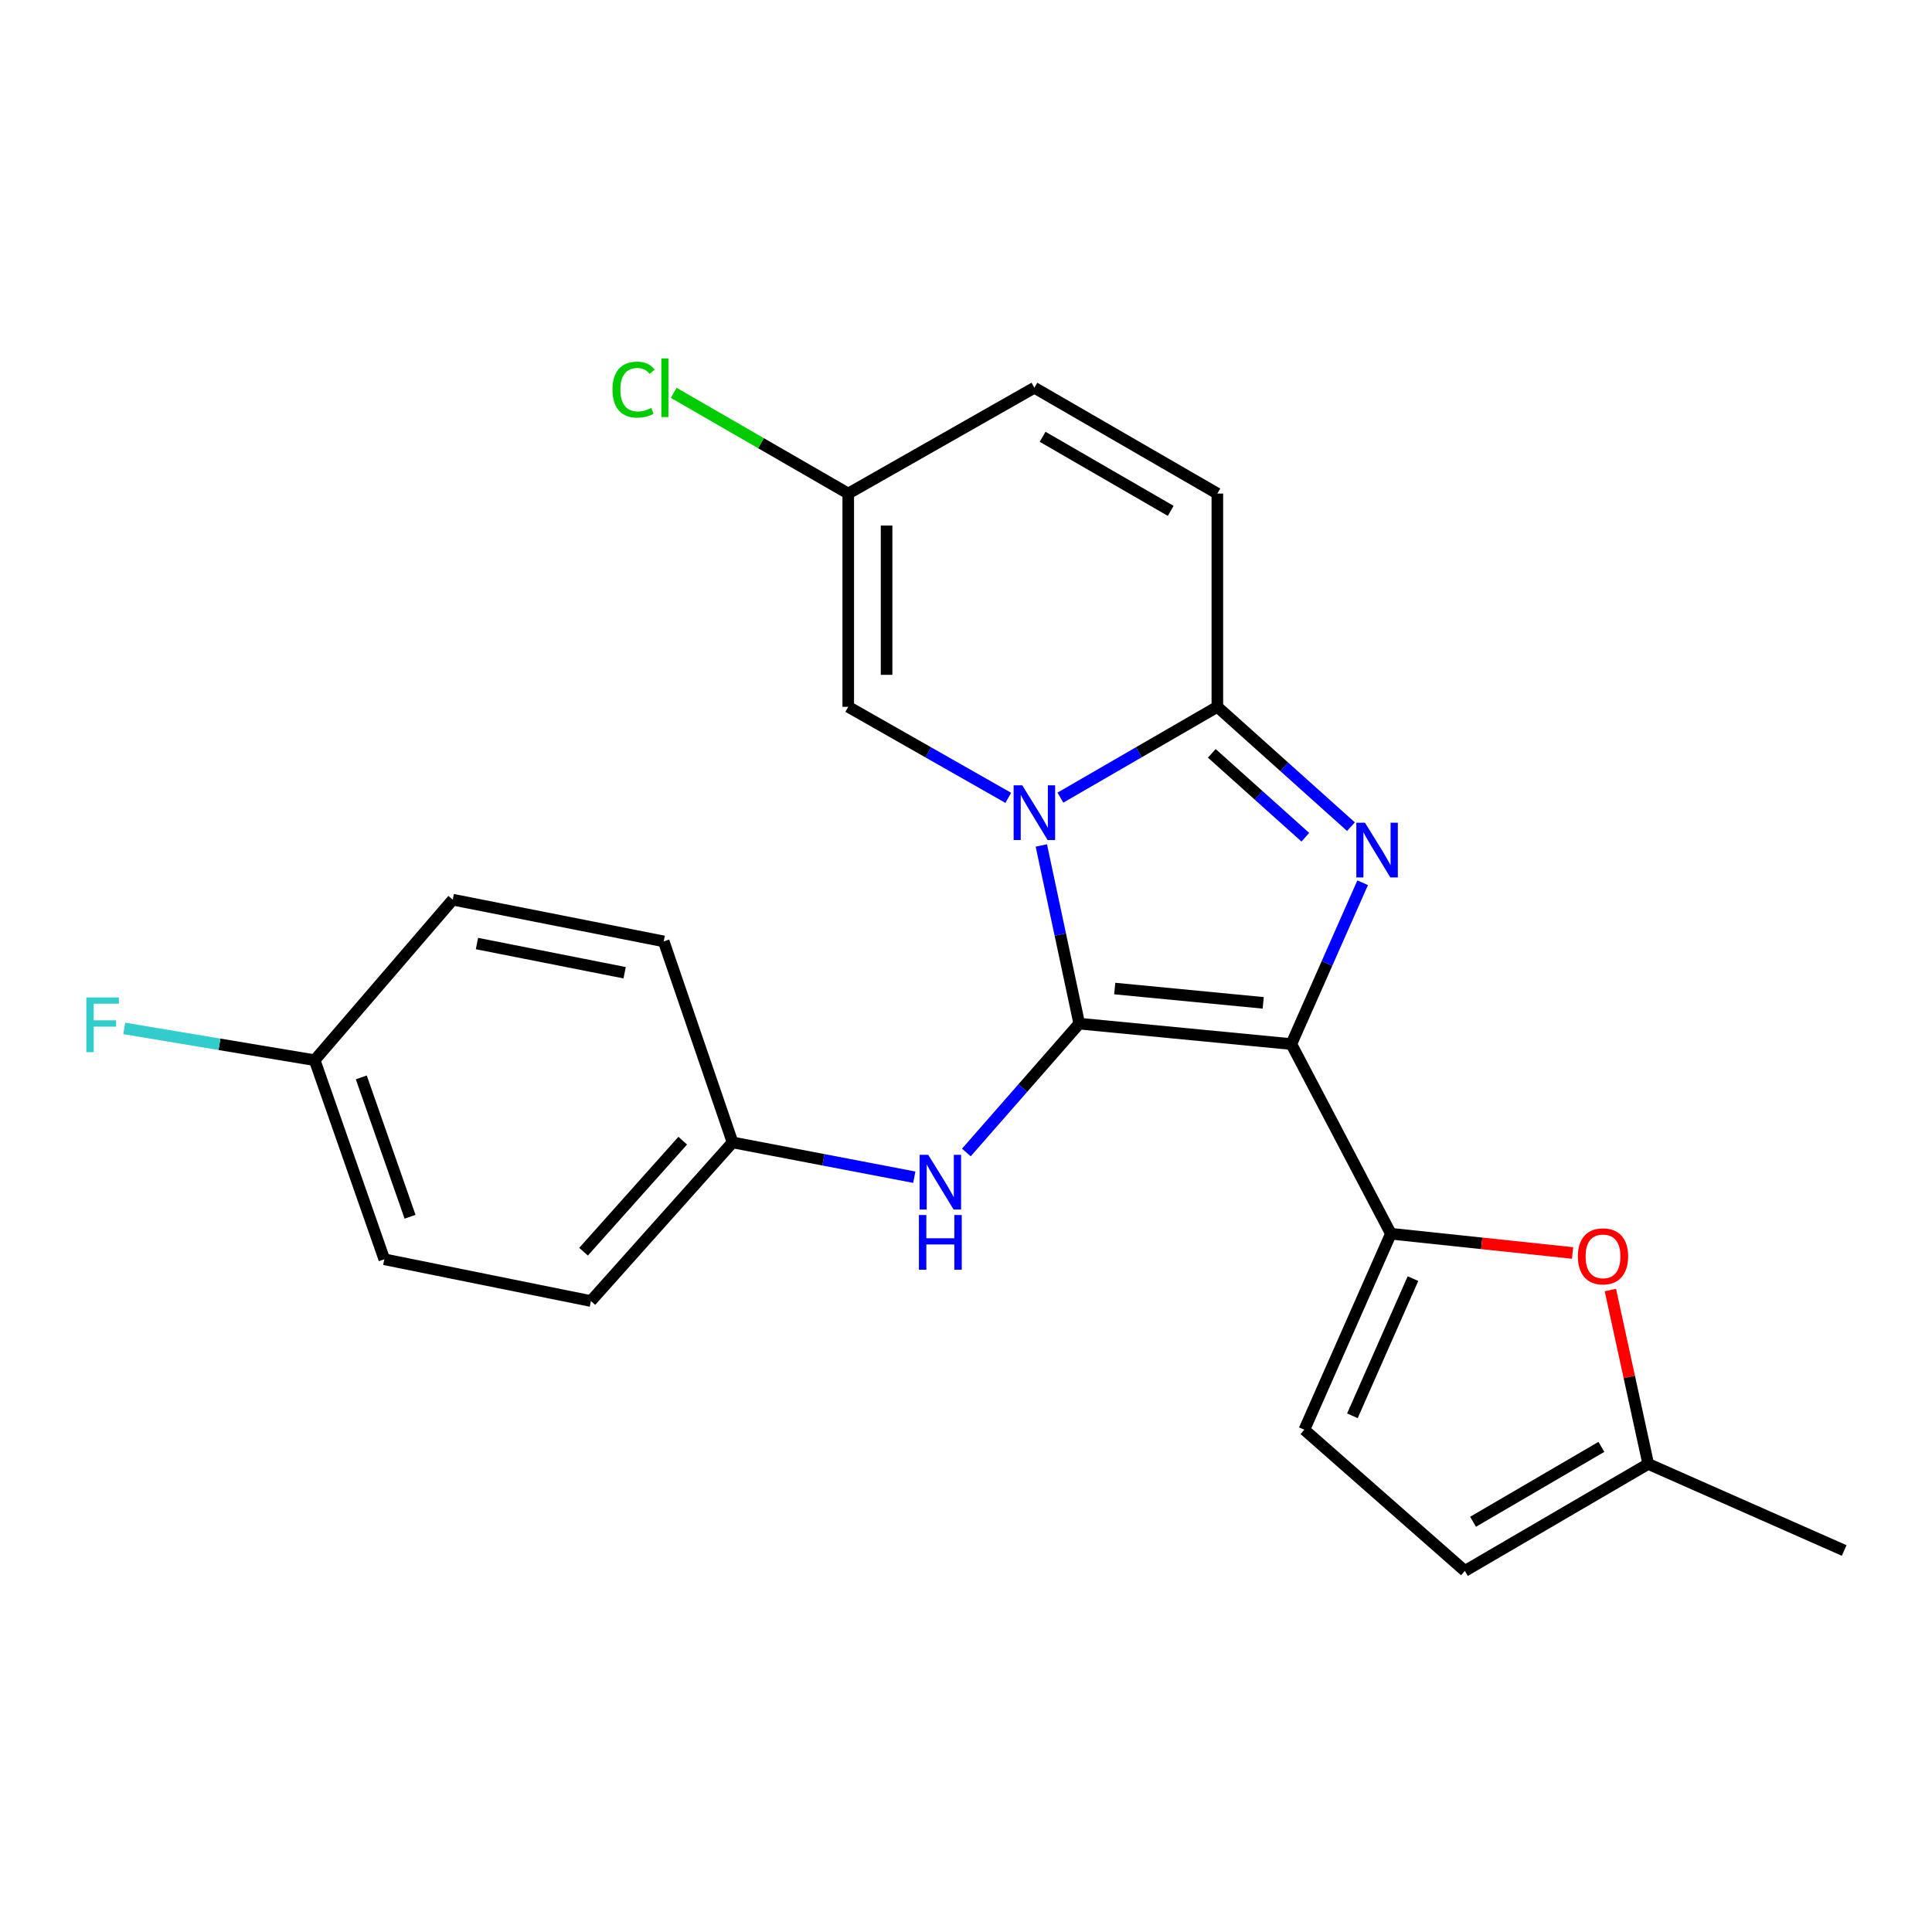 <?xml version='1.0' encoding='iso-8859-1'?>
<svg version='1.1' baseProfile='full'
              xmlns='http://www.w3.org/2000/svg'
                      xmlns:rdkit='http://www.rdkit.org/xml'
                      xmlns:xlink='http://www.w3.org/1999/xlink'
                  xml:space='preserve'
width='1000px' height='1000px' viewBox='0 0 1000 1000'>
<!-- END OF HEADER -->
<rect style='opacity:1.0;fill:#FFFFFF;stroke:none' width='1000' height='1000' x='0' y='0'> </rect>
<path class='bond-0' d='M 668.397,540.411 L 558.614,529.828' style='fill:none;fill-rule:evenodd;stroke:#000000;stroke-width:6px;stroke-linecap:butt;stroke-linejoin:miter;stroke-opacity:1' />
<path class='bond-0' d='M 653.833,519.073 L 576.985,511.665' style='fill:none;fill-rule:evenodd;stroke:#000000;stroke-width:6px;stroke-linecap:butt;stroke-linejoin:miter;stroke-opacity:1' />
<path class='bond-2' d='M 668.397,540.411 L 686.851,498.662' style='fill:none;fill-rule:evenodd;stroke:#000000;stroke-width:6px;stroke-linecap:butt;stroke-linejoin:miter;stroke-opacity:1' />
<path class='bond-2' d='M 686.851,498.662 L 705.306,456.913' style='fill:none;fill-rule:evenodd;stroke:#0000FF;stroke-width:6px;stroke-linecap:butt;stroke-linejoin:miter;stroke-opacity:1' />
<path class='bond-4' d='M 668.397,540.411 L 719.921,638.575' style='fill:none;fill-rule:evenodd;stroke:#000000;stroke-width:6px;stroke-linecap:butt;stroke-linejoin:miter;stroke-opacity:1' />
<path class='bond-1' d='M 558.614,529.828 L 548.804,483.715' style='fill:none;fill-rule:evenodd;stroke:#000000;stroke-width:6px;stroke-linecap:butt;stroke-linejoin:miter;stroke-opacity:1' />
<path class='bond-1' d='M 548.804,483.715 L 538.993,437.602' style='fill:none;fill-rule:evenodd;stroke:#0000FF;stroke-width:6px;stroke-linecap:butt;stroke-linejoin:miter;stroke-opacity:1' />
<path class='bond-7' d='M 558.614,529.828 L 529.4,563.177' style='fill:none;fill-rule:evenodd;stroke:#000000;stroke-width:6px;stroke-linecap:butt;stroke-linejoin:miter;stroke-opacity:1' />
<path class='bond-7' d='M 529.4,563.177 L 500.186,596.525' style='fill:none;fill-rule:evenodd;stroke:#0000FF;stroke-width:6px;stroke-linecap:butt;stroke-linejoin:miter;stroke-opacity:1' />
<path class='bond-5' d='M 521.877,412.966 L 480.465,389.41' style='fill:none;fill-rule:evenodd;stroke:#0000FF;stroke-width:6px;stroke-linecap:butt;stroke-linejoin:miter;stroke-opacity:1' />
<path class='bond-5' d='M 480.465,389.41 L 439.053,365.854' style='fill:none;fill-rule:evenodd;stroke:#000000;stroke-width:6px;stroke-linecap:butt;stroke-linejoin:miter;stroke-opacity:1' />
<path class='bond-23' d='M 548.863,412.855 L 589.482,389.354' style='fill:none;fill-rule:evenodd;stroke:#0000FF;stroke-width:6px;stroke-linecap:butt;stroke-linejoin:miter;stroke-opacity:1' />
<path class='bond-23' d='M 589.482,389.354 L 630.101,365.854' style='fill:none;fill-rule:evenodd;stroke:#000000;stroke-width:6px;stroke-linecap:butt;stroke-linejoin:miter;stroke-opacity:1' />
<path class='bond-3' d='M 699.261,427.885 L 664.681,396.87' style='fill:none;fill-rule:evenodd;stroke:#0000FF;stroke-width:6px;stroke-linecap:butt;stroke-linejoin:miter;stroke-opacity:1' />
<path class='bond-3' d='M 664.681,396.87 L 630.101,365.854' style='fill:none;fill-rule:evenodd;stroke:#000000;stroke-width:6px;stroke-linecap:butt;stroke-linejoin:miter;stroke-opacity:1' />
<path class='bond-3' d='M 675.638,433.352 L 651.433,411.641' style='fill:none;fill-rule:evenodd;stroke:#0000FF;stroke-width:6px;stroke-linecap:butt;stroke-linejoin:miter;stroke-opacity:1' />
<path class='bond-3' d='M 651.433,411.641 L 627.227,389.93' style='fill:none;fill-rule:evenodd;stroke:#000000;stroke-width:6px;stroke-linecap:butt;stroke-linejoin:miter;stroke-opacity:1' />
<path class='bond-8' d='M 630.101,365.854 L 630.101,255.464' style='fill:none;fill-rule:evenodd;stroke:#000000;stroke-width:6px;stroke-linecap:butt;stroke-linejoin:miter;stroke-opacity:1' />
<path class='bond-6' d='M 719.921,638.575 L 766.938,643.556' style='fill:none;fill-rule:evenodd;stroke:#000000;stroke-width:6px;stroke-linecap:butt;stroke-linejoin:miter;stroke-opacity:1' />
<path class='bond-6' d='M 766.938,643.556 L 813.955,648.536' style='fill:none;fill-rule:evenodd;stroke:#FF0000;stroke-width:6px;stroke-linecap:butt;stroke-linejoin:miter;stroke-opacity:1' />
<path class='bond-9' d='M 719.921,638.575 L 675.132,740.025' style='fill:none;fill-rule:evenodd;stroke:#000000;stroke-width:6px;stroke-linecap:butt;stroke-linejoin:miter;stroke-opacity:1' />
<path class='bond-9' d='M 731.355,661.807 L 700.003,732.821' style='fill:none;fill-rule:evenodd;stroke:#000000;stroke-width:6px;stroke-linecap:butt;stroke-linejoin:miter;stroke-opacity:1' />
<path class='bond-10' d='M 439.053,365.854 L 439.053,255.464' style='fill:none;fill-rule:evenodd;stroke:#000000;stroke-width:6px;stroke-linecap:butt;stroke-linejoin:miter;stroke-opacity:1' />
<path class='bond-10' d='M 458.895,349.295 L 458.895,272.023' style='fill:none;fill-rule:evenodd;stroke:#000000;stroke-width:6px;stroke-linecap:butt;stroke-linejoin:miter;stroke-opacity:1' />
<path class='bond-11' d='M 833.527,667.716 L 843.322,712.722' style='fill:none;fill-rule:evenodd;stroke:#FF0000;stroke-width:6px;stroke-linecap:butt;stroke-linejoin:miter;stroke-opacity:1' />
<path class='bond-11' d='M 843.322,712.722 L 853.118,757.729' style='fill:none;fill-rule:evenodd;stroke:#000000;stroke-width:6px;stroke-linecap:butt;stroke-linejoin:miter;stroke-opacity:1' />
<path class='bond-14' d='M 473.241,609.318 L 426.207,600.312' style='fill:none;fill-rule:evenodd;stroke:#0000FF;stroke-width:6px;stroke-linecap:butt;stroke-linejoin:miter;stroke-opacity:1' />
<path class='bond-14' d='M 426.207,600.312 L 379.173,591.307' style='fill:none;fill-rule:evenodd;stroke:#000000;stroke-width:6px;stroke-linecap:butt;stroke-linejoin:miter;stroke-opacity:1' />
<path class='bond-12' d='M 630.101,255.464 L 535.387,200.688' style='fill:none;fill-rule:evenodd;stroke:#000000;stroke-width:6px;stroke-linecap:butt;stroke-linejoin:miter;stroke-opacity:1' />
<path class='bond-12' d='M 605.96,264.424 L 539.661,226.081' style='fill:none;fill-rule:evenodd;stroke:#000000;stroke-width:6px;stroke-linecap:butt;stroke-linejoin:miter;stroke-opacity:1' />
<path class='bond-13' d='M 675.132,740.025 L 758.217,813.111' style='fill:none;fill-rule:evenodd;stroke:#000000;stroke-width:6px;stroke-linecap:butt;stroke-linejoin:miter;stroke-opacity:1' />
<path class='bond-15' d='M 439.053,255.464 L 393.886,229.398' style='fill:none;fill-rule:evenodd;stroke:#000000;stroke-width:6px;stroke-linecap:butt;stroke-linejoin:miter;stroke-opacity:1' />
<path class='bond-15' d='M 393.886,229.398 L 348.72,203.331' style='fill:none;fill-rule:evenodd;stroke:#00CC00;stroke-width:6px;stroke-linecap:butt;stroke-linejoin:miter;stroke-opacity:1' />
<path class='bond-25' d='M 439.053,255.464 L 535.387,200.688' style='fill:none;fill-rule:evenodd;stroke:#000000;stroke-width:6px;stroke-linecap:butt;stroke-linejoin:miter;stroke-opacity:1' />
<path class='bond-22' d='M 853.118,757.729 L 954.545,802.528' style='fill:none;fill-rule:evenodd;stroke:#000000;stroke-width:6px;stroke-linecap:butt;stroke-linejoin:miter;stroke-opacity:1' />
<path class='bond-24' d='M 853.118,757.729 L 758.217,813.111' style='fill:none;fill-rule:evenodd;stroke:#000000;stroke-width:6px;stroke-linecap:butt;stroke-linejoin:miter;stroke-opacity:1' />
<path class='bond-24' d='M 828.882,748.898 L 762.451,787.666' style='fill:none;fill-rule:evenodd;stroke:#000000;stroke-width:6px;stroke-linecap:butt;stroke-linejoin:miter;stroke-opacity:1' />
<path class='bond-18' d='M 379.173,591.307 L 343.534,487.256' style='fill:none;fill-rule:evenodd;stroke:#000000;stroke-width:6px;stroke-linecap:butt;stroke-linejoin:miter;stroke-opacity:1' />
<path class='bond-19' d='M 379.173,591.307 L 305.845,673.41' style='fill:none;fill-rule:evenodd;stroke:#000000;stroke-width:6px;stroke-linecap:butt;stroke-linejoin:miter;stroke-opacity:1' />
<path class='bond-19' d='M 353.375,590.405 L 302.045,647.877' style='fill:none;fill-rule:evenodd;stroke:#000000;stroke-width:6px;stroke-linecap:butt;stroke-linejoin:miter;stroke-opacity:1' />
<path class='bond-16' d='M 162.87,548.756 L 198.917,651.804' style='fill:none;fill-rule:evenodd;stroke:#000000;stroke-width:6px;stroke-linecap:butt;stroke-linejoin:miter;stroke-opacity:1' />
<path class='bond-16' d='M 187.006,557.661 L 212.239,629.795' style='fill:none;fill-rule:evenodd;stroke:#000000;stroke-width:6px;stroke-linecap:butt;stroke-linejoin:miter;stroke-opacity:1' />
<path class='bond-17' d='M 162.87,548.756 L 113.59,540.53' style='fill:none;fill-rule:evenodd;stroke:#000000;stroke-width:6px;stroke-linecap:butt;stroke-linejoin:miter;stroke-opacity:1' />
<path class='bond-17' d='M 113.59,540.53 L 64.311,532.305' style='fill:none;fill-rule:evenodd;stroke:#33CCCC;stroke-width:6px;stroke-linecap:butt;stroke-linejoin:miter;stroke-opacity:1' />
<path class='bond-26' d='M 162.87,548.756 L 234.346,465.672' style='fill:none;fill-rule:evenodd;stroke:#000000;stroke-width:6px;stroke-linecap:butt;stroke-linejoin:miter;stroke-opacity:1' />
<path class='bond-21' d='M 343.534,487.256 L 234.346,465.672' style='fill:none;fill-rule:evenodd;stroke:#000000;stroke-width:6px;stroke-linecap:butt;stroke-linejoin:miter;stroke-opacity:1' />
<path class='bond-21' d='M 323.308,503.484 L 246.876,488.375' style='fill:none;fill-rule:evenodd;stroke:#000000;stroke-width:6px;stroke-linecap:butt;stroke-linejoin:miter;stroke-opacity:1' />
<path class='bond-20' d='M 305.845,673.41 L 198.917,651.804' style='fill:none;fill-rule:evenodd;stroke:#000000;stroke-width:6px;stroke-linecap:butt;stroke-linejoin:miter;stroke-opacity:1' />
<path  class='atom-2' d='M 529.127 406.492
L 538.407 421.492
Q 539.327 422.972, 540.807 425.652
Q 542.287 428.332, 542.367 428.492
L 542.367 406.492
L 546.127 406.492
L 546.127 434.812
L 542.247 434.812
L 532.287 418.412
Q 531.127 416.492, 529.887 414.292
Q 528.687 412.092, 528.327 411.412
L 528.327 434.812
L 524.647 434.812
L 524.647 406.492
L 529.127 406.492
' fill='#0000FF'/>
<path  class='atom-3' d='M 706.518 425.849
L 715.798 440.849
Q 716.718 442.329, 718.198 445.009
Q 719.678 447.689, 719.758 447.849
L 719.758 425.849
L 723.518 425.849
L 723.518 454.169
L 719.638 454.169
L 709.678 437.769
Q 708.518 435.849, 707.278 433.649
Q 706.078 431.449, 705.718 430.769
L 705.718 454.169
L 702.038 454.169
L 702.038 425.849
L 706.518 425.849
' fill='#0000FF'/>
<path  class='atom-7' d='M 816.715 650.285
Q 816.715 643.485, 820.075 639.685
Q 823.435 635.885, 829.715 635.885
Q 835.995 635.885, 839.355 639.685
Q 842.715 643.485, 842.715 650.285
Q 842.715 657.165, 839.315 661.085
Q 835.915 664.965, 829.715 664.965
Q 823.475 664.965, 820.075 661.085
Q 816.715 657.205, 816.715 650.285
M 829.715 661.765
Q 834.035 661.765, 836.355 658.885
Q 838.715 655.965, 838.715 650.285
Q 838.715 644.725, 836.355 641.925
Q 834.035 639.085, 829.715 639.085
Q 825.395 639.085, 823.035 641.885
Q 820.715 644.685, 820.715 650.285
Q 820.715 656.005, 823.035 658.885
Q 825.395 661.765, 829.715 661.765
' fill='#FF0000'/>
<path  class='atom-8' d='M 480.459 597.738
L 489.739 612.738
Q 490.659 614.218, 492.139 616.898
Q 493.619 619.578, 493.699 619.738
L 493.699 597.738
L 497.459 597.738
L 497.459 626.058
L 493.579 626.058
L 483.619 609.658
Q 482.459 607.738, 481.219 605.538
Q 480.019 603.338, 479.659 602.658
L 479.659 626.058
L 475.979 626.058
L 475.979 597.738
L 480.459 597.738
' fill='#0000FF'/>
<path  class='atom-8' d='M 475.639 628.89
L 479.479 628.89
L 479.479 640.93
L 493.959 640.93
L 493.959 628.89
L 497.799 628.89
L 497.799 657.21
L 493.959 657.21
L 493.959 644.13
L 479.479 644.13
L 479.479 657.21
L 475.639 657.21
L 475.639 628.89
' fill='#0000FF'/>
<path  class='atom-16' d='M 317.02 201.668
Q 317.02 194.628, 320.3 190.948
Q 323.62 187.228, 329.9 187.228
Q 335.74 187.228, 338.86 191.348
L 336.22 193.508
Q 333.94 190.508, 329.9 190.508
Q 325.62 190.508, 323.34 193.388
Q 321.1 196.228, 321.1 201.668
Q 321.1 207.268, 323.42 210.148
Q 325.78 213.028, 330.34 213.028
Q 333.46 213.028, 337.1 211.148
L 338.22 214.148
Q 336.74 215.108, 334.5 215.668
Q 332.26 216.228, 329.78 216.228
Q 323.62 216.228, 320.3 212.468
Q 317.02 208.708, 317.02 201.668
' fill='#00CC00'/>
<path  class='atom-16' d='M 342.3 185.508
L 345.98 185.508
L 345.98 215.868
L 342.3 215.868
L 342.3 185.508
' fill='#00CC00'/>
<path  class='atom-18' d='M 44.689 516.275
L 61.529 516.275
L 61.529 519.515
L 48.489 519.515
L 48.489 528.115
L 60.089 528.115
L 60.089 531.395
L 48.489 531.395
L 48.489 544.595
L 44.689 544.595
L 44.689 516.275
' fill='#33CCCC'/>
</svg>

